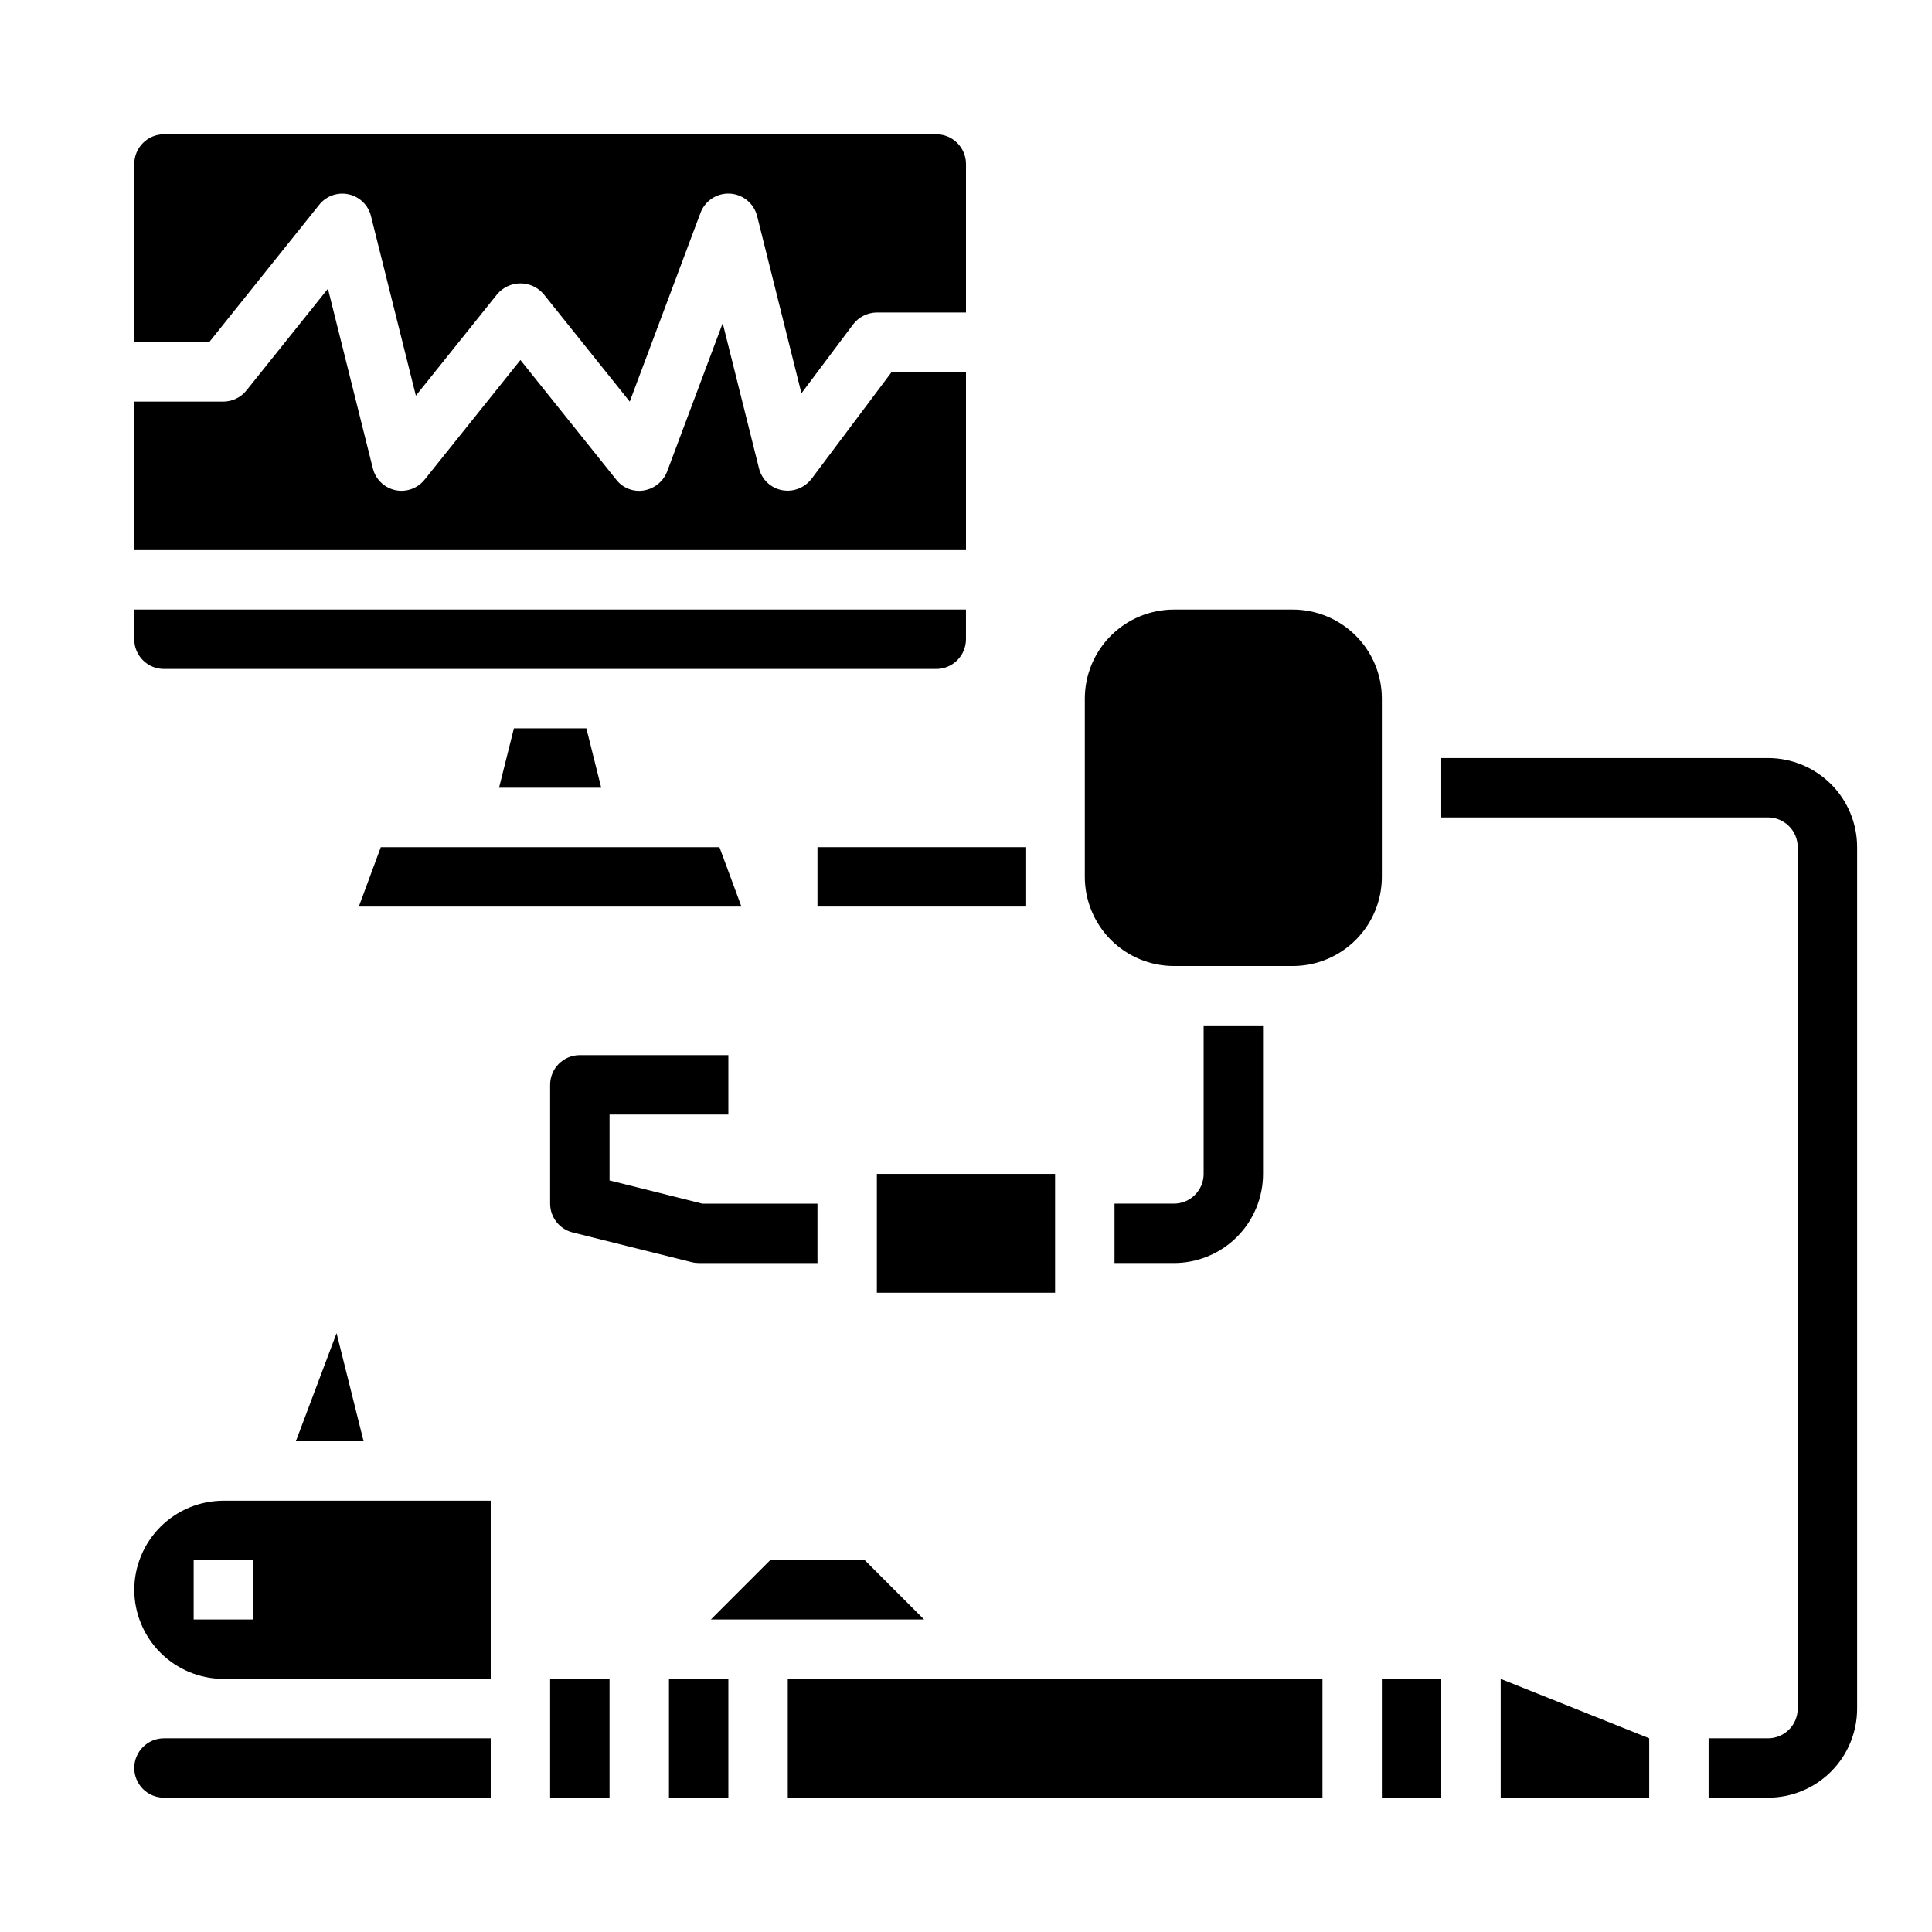 <?xml version="1.0" encoding="UTF-8"?>
<!-- Uploaded to: ICON Repo, www.iconrepo.com, Generator: ICON Repo Mixer Tools -->
<svg fill="#000000" width="800px" height="800px" version="1.1" viewBox="144 144 512 512" xmlns="http://www.w3.org/2000/svg">
 <g>
  <path d="m334.66 368.51h-89.742l-5.824 15.742h101.39z"/>
  <path d="m222.41 525.95h17.949l-7.164-28.652z"/>
  <path d="m179.58 612.54c0 2.09 0.828 4.09 2.305 5.566 1.477 1.477 3.481 2.305 5.566 2.305h86.594v-15.742h-86.594c-4.348 0-7.871 3.523-7.871 7.871z"/>
  <path d="m228.55 198.32c1.848-2.367 4.891-3.469 7.828-2.828 2.934 0.637 5.246 2.898 5.945 5.82l11.887 47.547 21.57-26.922c1.535-1.797 3.777-2.836 6.141-2.836s4.606 1.039 6.141 2.836l22.828 28.496 18.734-49.988c1.199-3.25 4.383-5.332 7.84-5.133 3.457 0.199 6.379 2.633 7.195 6l11.73 46.918 13.699-18.266c1.496-1.969 3.824-3.129 6.297-3.148h23.617v-39.359c0-2.086-0.832-4.09-2.309-5.566-1.477-1.477-3.477-2.305-5.566-2.305h-204.67c-4.348 0-7.871 3.523-7.871 7.871v47.23l19.836 0.004z"/>
  <path d="m400 242.56h-19.68l-21.254 28.34h-0.004c-1.496 1.969-3.824 3.129-6.297 3.148-0.527-0.016-1.055-0.066-1.574-0.156-2.984-0.594-5.352-2.867-6.062-5.828l-9.605-38.414-14.719 39.281c-1.012 2.644-3.348 4.559-6.141 5.039-2.816 0.484-5.668-0.637-7.398-2.914l-25.348-31.645-25.348 31.645c-1.848 2.367-4.891 3.469-7.828 2.832-2.934-0.641-5.246-2.902-5.949-5.824l-11.887-47.547-21.566 26.922c-1.488 1.879-3.746 2.981-6.141 2.992h-23.617v39.359h220.42z"/>
  <path d="m187.45 321.28h204.67c2.09 0 4.09-0.828 5.566-2.305 1.477-1.477 2.309-3.481 2.309-5.566v-7.871h-220.42v7.871c0 2.086 0.828 4.09 2.305 5.566 1.477 1.477 3.481 2.305 5.566 2.305z"/>
  <path d="m280.19 337.02-3.938 15.742h27.078l-3.934-15.742z"/>
  <path d="m321.28 588.93h15.742v31.488h-15.742z"/>
  <path d="m352.77 588.93h141.7v31.488h-141.7z"/>
  <path d="m510.21 588.93h15.742v31.488h-15.742z"/>
  <path d="m179.58 565.31c0.02 6.258 2.512 12.254 6.938 16.676 4.426 4.426 10.422 6.922 16.68 6.938h70.848v-47.23h-70.848c-6.258 0.02-12.254 2.512-16.68 6.938-4.426 4.426-6.918 10.422-6.938 16.68zm31.488 7.871h-15.746v-15.746h15.746z"/>
  <path d="m373.16 557.44h-25.035l-15.742 15.746h56.52z"/>
  <path d="m289.79 588.93h15.742v31.488h-15.742z"/>
  <path d="m612.54 344.89h-86.594v15.742h86.594c2.09 0 4.09 0.832 5.566 2.309 1.477 1.477 2.305 3.477 2.305 5.566v228.29c0 2.086-0.828 4.09-2.305 5.566-1.477 1.473-3.477 2.305-5.566 2.305h-15.742v15.742h15.742c6.262 0 12.27-2.488 16.699-6.914 4.43-4.43 6.918-10.438 6.918-16.699v-228.29c0-6.266-2.488-12.273-6.918-16.699-4.43-4.43-10.438-6.918-16.699-6.918z"/>
  <path d="m510.21 329.15c0-6.262-2.488-12.27-6.918-16.695-4.43-4.43-10.434-6.918-16.699-6.918h-31.488c-6.262 0-12.27 2.488-16.699 6.918-4.426 4.426-6.914 10.434-6.914 16.695v47.234c0 6.262 2.488 12.27 6.914 16.699 4.43 4.43 10.438 6.918 16.699 6.918h31.488c6.266 0 12.27-2.488 16.699-6.918 4.43-4.43 6.918-10.438 6.918-16.699zm-55.105-7.871c-4.348 0-7.871 3.523-7.871 7.871 0-4.348 3.523-7.871 7.871-7.871zm-7.871 55.105c0 2.086 0.828 4.09 2.305 5.566 1.477 1.477 3.481 2.305 5.566 2.305-4.348 0-7.871-3.523-7.871-7.871zm39.359 7.871c2.09 0 4.09-0.828 5.566-2.305 1.477-1.477 2.305-3.481 2.305-5.566 0 2.086-0.828 4.09-2.305 5.566-1.477 1.477-3.477 2.305-5.566 2.305zm0-62.977c2.09 0 4.09 0.832 5.566 2.305 1.477 1.477 2.305 3.481 2.305 5.566 0-2.086-0.828-4.09-2.305-5.566-1.477-1.473-3.477-2.305-5.566-2.305z"/>
  <path d="m360.64 368.51h55.105v15.742h-55.105z"/>
  <path d="m295.76 470.61 31.488 7.871v0.004c0.621 0.156 1.262 0.234 1.902 0.234h31.488v-15.742h-30.52l-24.582-6.148v-17.469h31.488v-15.746h-39.359c-4.348 0-7.875 3.527-7.875 7.875v31.488c0.004 3.609 2.461 6.758 5.969 7.633z"/>
  <path d="m541.7 620.41h39.359v-15.742l-39.359-15.746z"/>
  <path d="m376.38 455.1h47.23v31.488h-47.23z"/>
  <path d="m478.72 455.1v-39.359h-15.742v39.359c0 2.09-0.832 4.09-2.309 5.566-1.477 1.477-3.477 2.309-5.566 2.309h-15.742v15.742h15.742c6.266 0 12.27-2.488 16.699-6.918 4.43-4.43 6.918-10.434 6.918-16.699z"/>
 </g>
</svg>